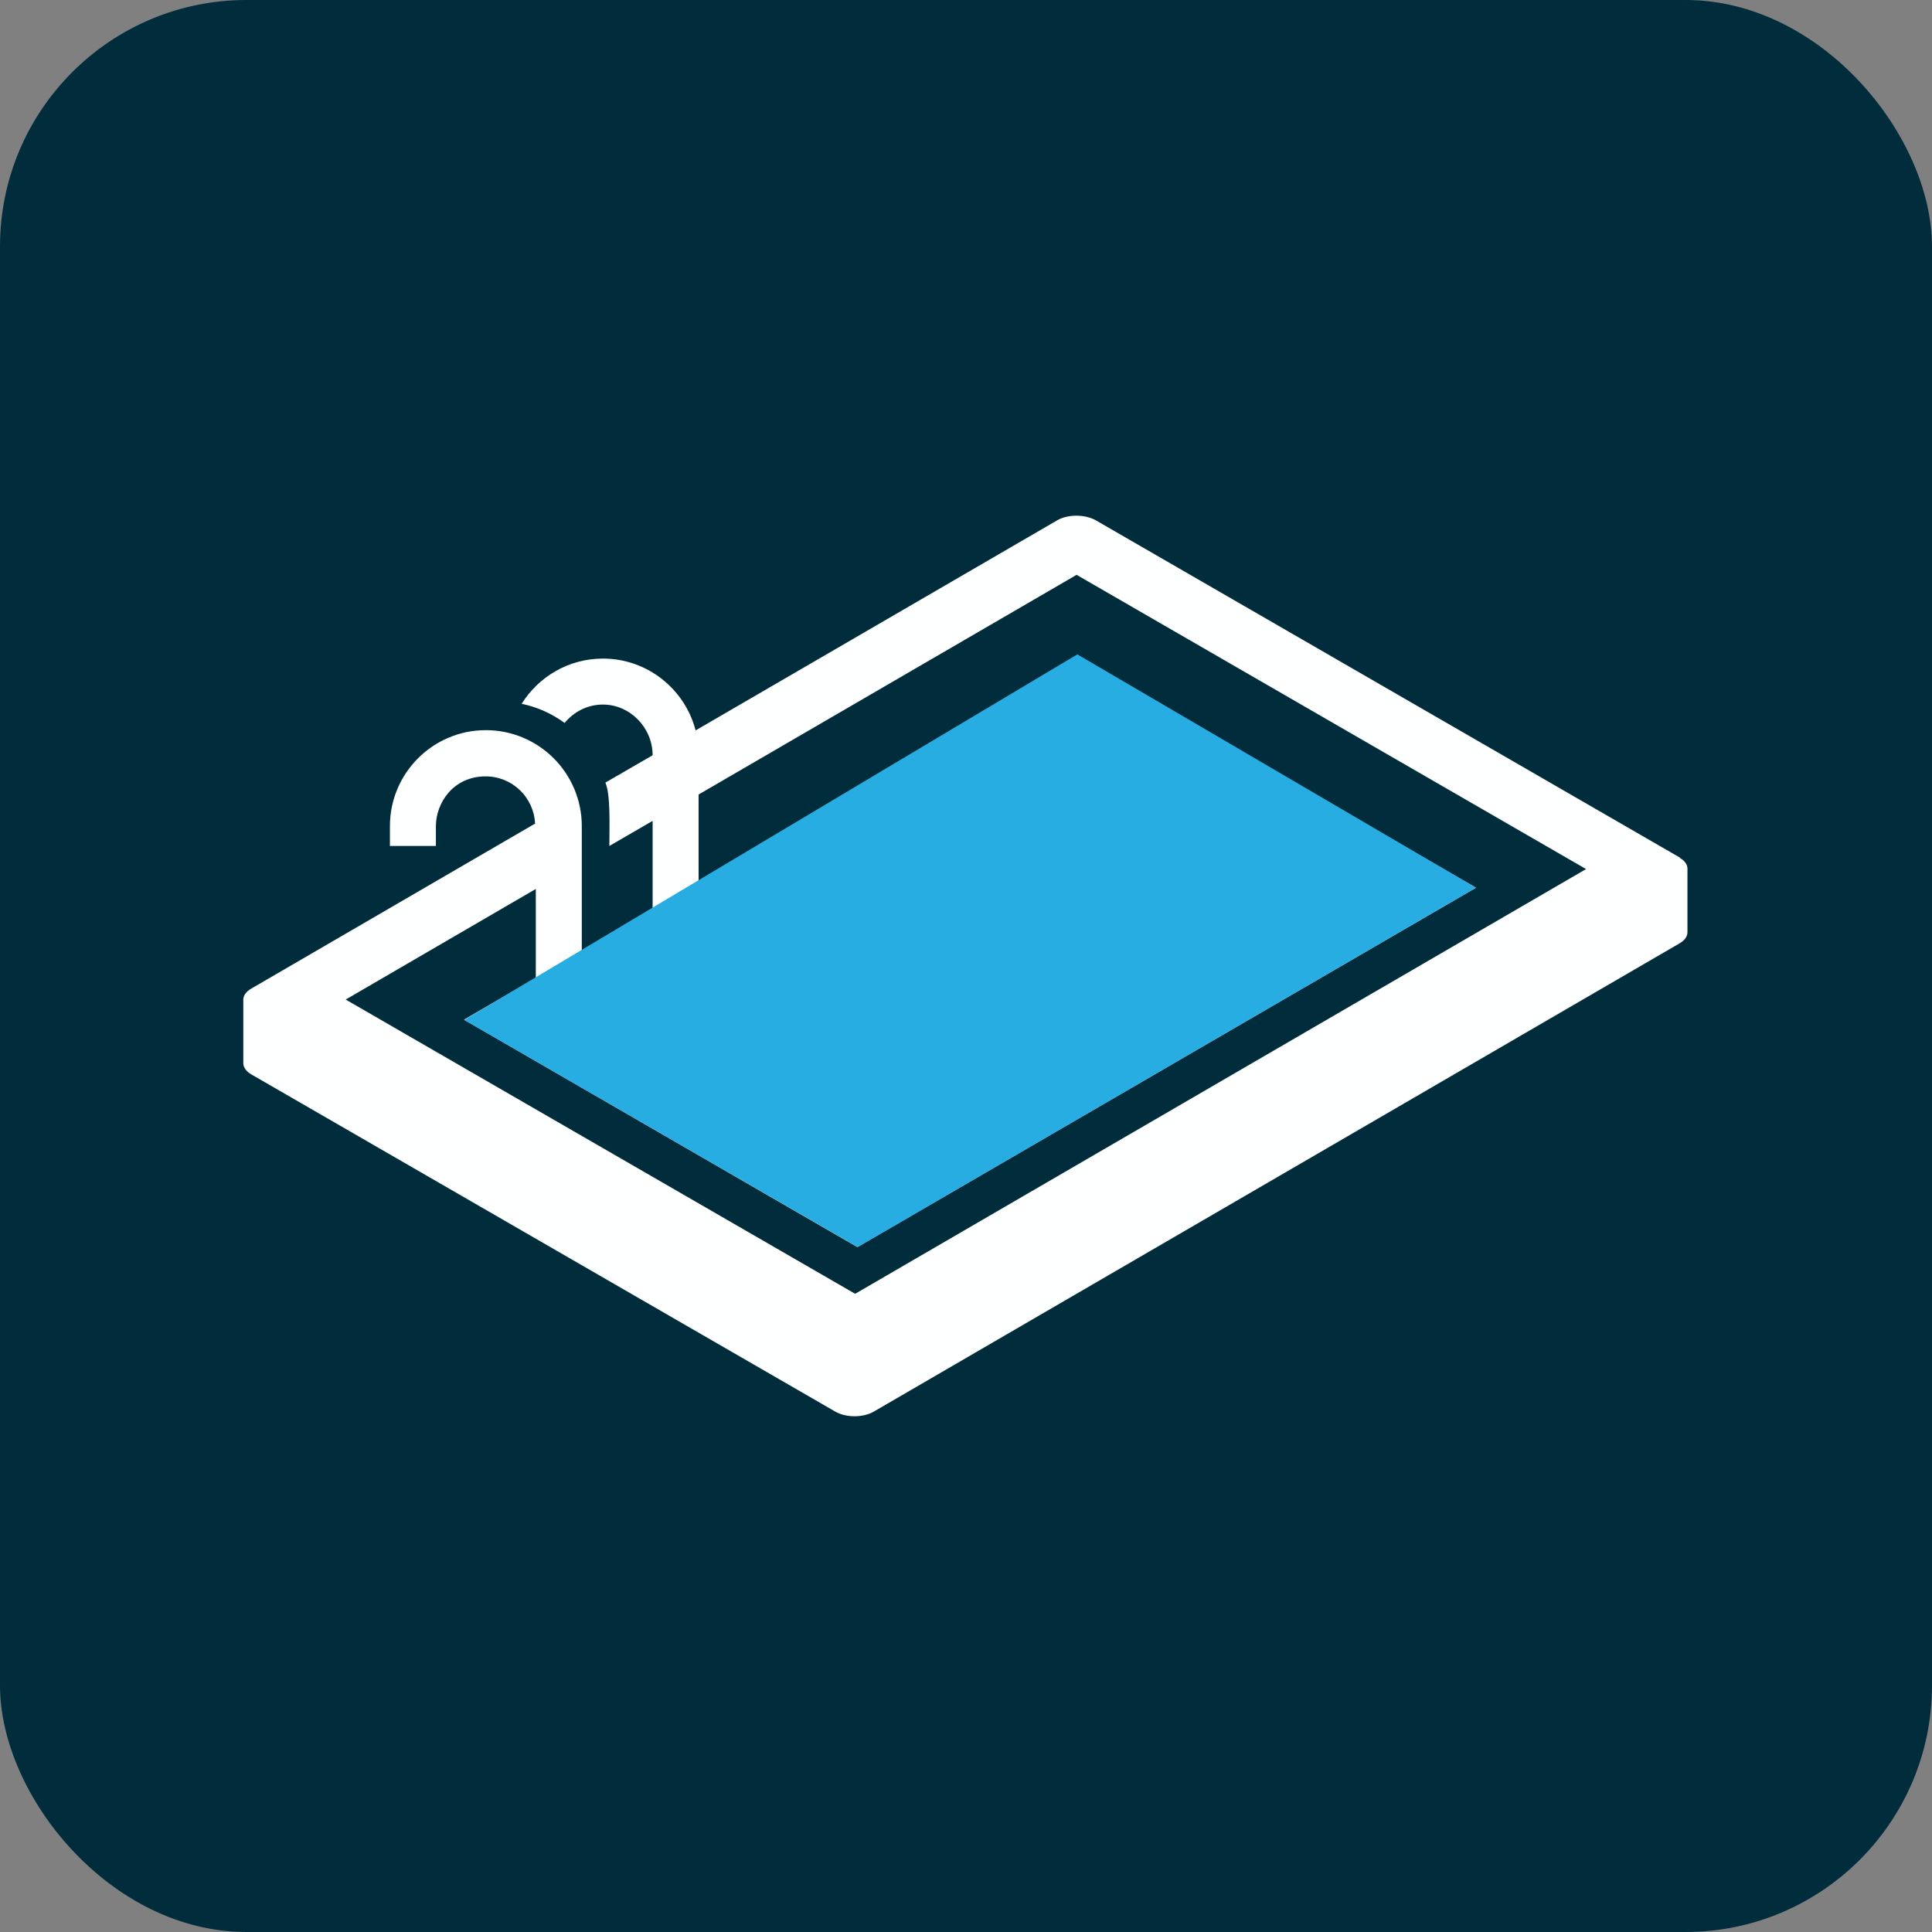 <svg xmlns="http://www.w3.org/2000/svg" id="Layer_2" viewBox="0 0 77.74 77.74"><rect x="0" y="0" width="77.74" height="77.74" fill="#808080" stroke="none"/><defs><style>.cls-1{fill:#002c3c;}.cls-2{fill:#28ade3;}.cls-3{fill:#feffff;}</style></defs><g id="Icons"><rect class="cls-1" width="77.74" height="77.74" rx="9.92" ry="9.92"></rect><path class="cls-3" d="M67.6,34.51l-23.5-13.57c-.21-.12-.5-.19-.78-.19s-.56.06-.77.18l-14.56,8.46c-.43-1.66-1.94-2.89-3.73-2.89-1.38,0-2.59.73-3.27,1.82.64.13,1.22.4,1.73.77.37-.45.92-.74,1.54-.74,1.1,0,2,.94,2,2.04l-1.9,1.1c.21.51.16,1.64.16,2.55l1.74-1.01v3.58l-2.85,1.66v-5.03c0-2.13-1.73-3.86-3.86-3.86s-3.86,1.73-3.86,3.86v.8h1.85v-.8c0-.92.69-2,2-2,1.07,0,1.94.84,1.99,1.9l-11.42,6.64c-.21.12-.32.28-.32.45,0,.85,0,1.7,0,2.55,0,.16.11.33.32.45l23.5,13.57c.43.25,1.12.25,1.55,0l32.42-18.84c.21-.12.32-.28.32-.45v-2.53c.01-.17-.09-.34-.31-.46ZM34.41,52.06l-20.5-11.84,7.65-4.45v3.58l-2.89,1.68,15.83,9.15,24.89-14.46-15.19-8.77c-.36-.21-.94-.21-1.3,0l-14.79,8.6v-3.58l15.21-8.84,20.5,11.84-29.41,17.09Z"></path><polygon class="cls-2" points="18.68 41.04 34.51 50.18 59.39 35.72 43.35 26.33 18.68 41.04"></polygon></g></svg>